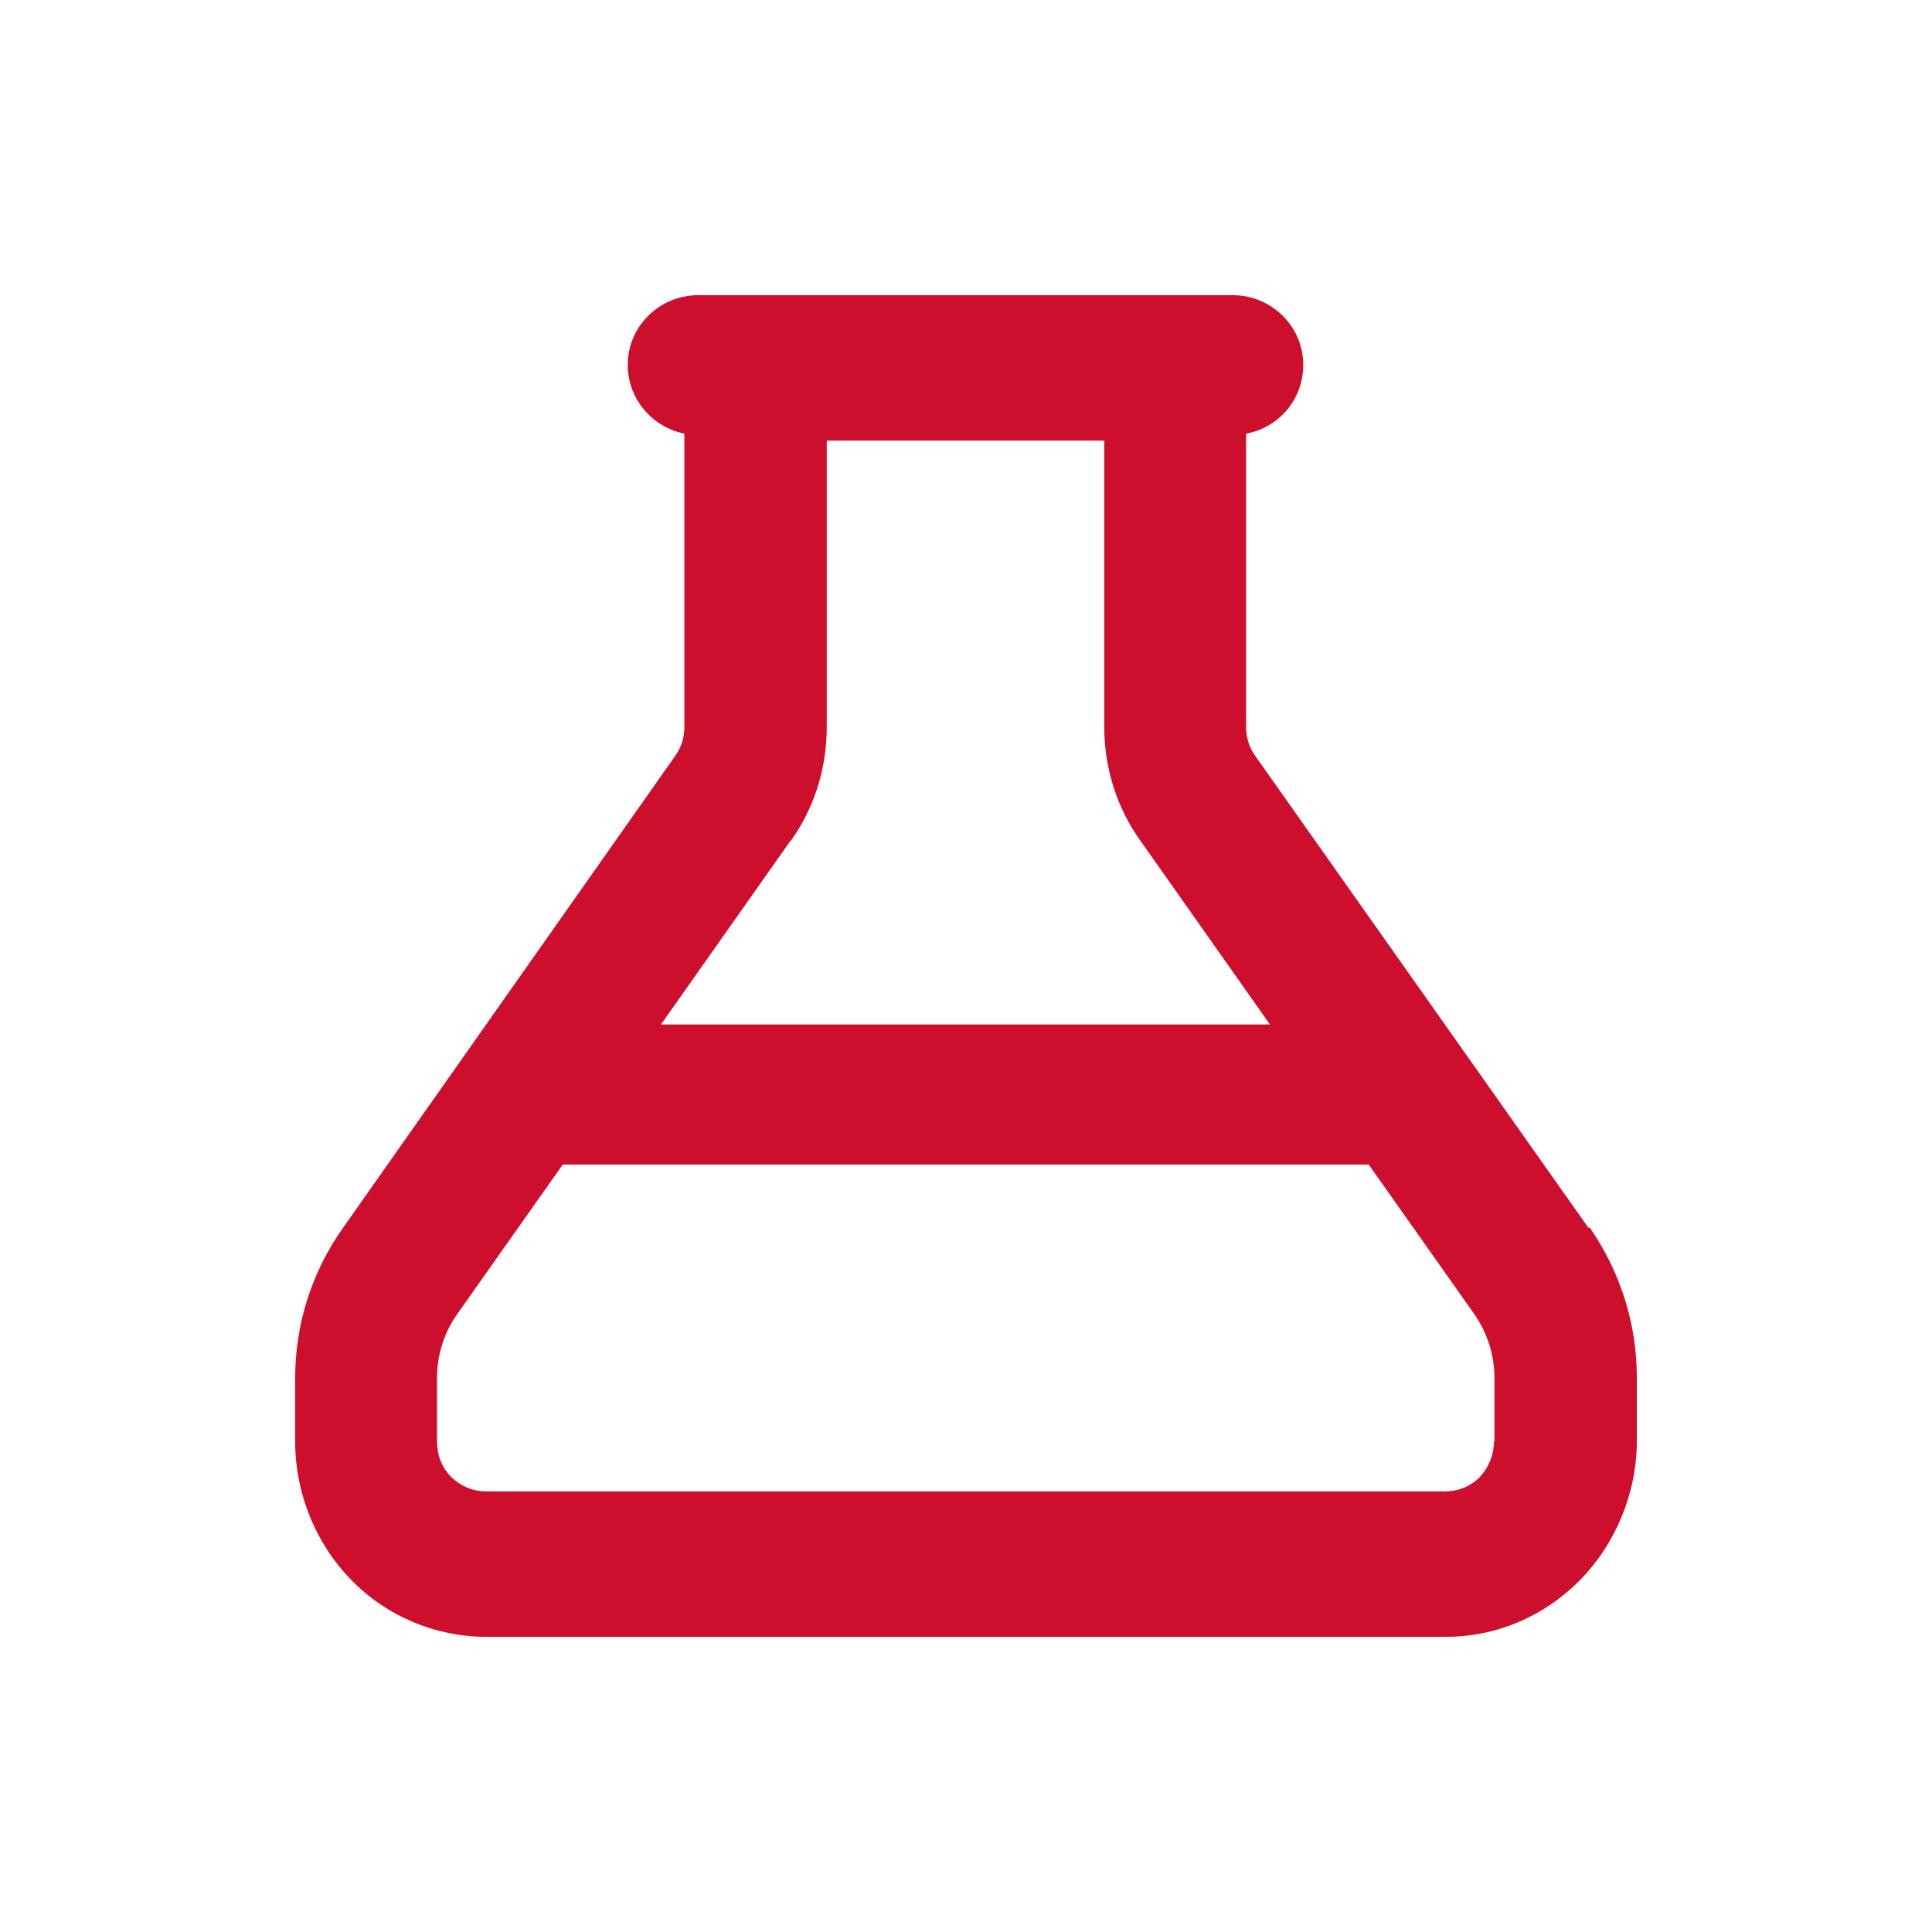 <?xml version="1.0" encoding="UTF-8"?>
<svg xmlns="http://www.w3.org/2000/svg" width="36" height="36" viewBox="0 0 36 36" fill="none">
  <path d="M29.599 22.88L23.393 14.09C23.277 13.93 23.219 13.74 23.219 13.55V8.08C23.829 7.97 24.284 7.44 24.284 6.8C24.284 6.08 23.693 5.5 22.967 5.5H13.014C12.287 5.5 11.697 6.08 11.697 6.8C11.697 7.43 12.152 7.96 12.752 8.08V13.55C12.752 13.75 12.694 13.93 12.578 14.09L6.391 22.88C5.81 23.7 5.5 24.67 5.5 25.68V26.86C5.5 27.82 5.878 28.76 6.546 29.44C7.204 30.12 8.124 30.5 9.063 30.5H26.937C27.886 30.5 28.776 30.12 29.454 29.43C30.113 28.75 30.5 27.81 30.5 26.85V25.67C30.5 24.66 30.19 23.69 29.619 22.87L29.599 22.88ZM14.727 15.68C15.173 15.06 15.405 14.32 15.405 13.55V8.21H20.576V13.54C20.576 14.31 20.808 15.05 21.253 15.67L23.664 19.09H12.316L14.727 15.67V15.68ZM27.837 26.86C27.837 27.11 27.741 27.34 27.576 27.52C27.402 27.7 27.169 27.79 26.927 27.79H9.053C8.811 27.79 8.579 27.69 8.405 27.52C8.23 27.34 8.143 27.11 8.143 26.86V25.68C8.143 25.24 8.279 24.82 8.531 24.47L10.486 21.7H25.504L27.46 24.47C27.712 24.83 27.847 25.24 27.847 25.68V26.86H27.837Z" fill="#CE0E2D"></path>
</svg>
